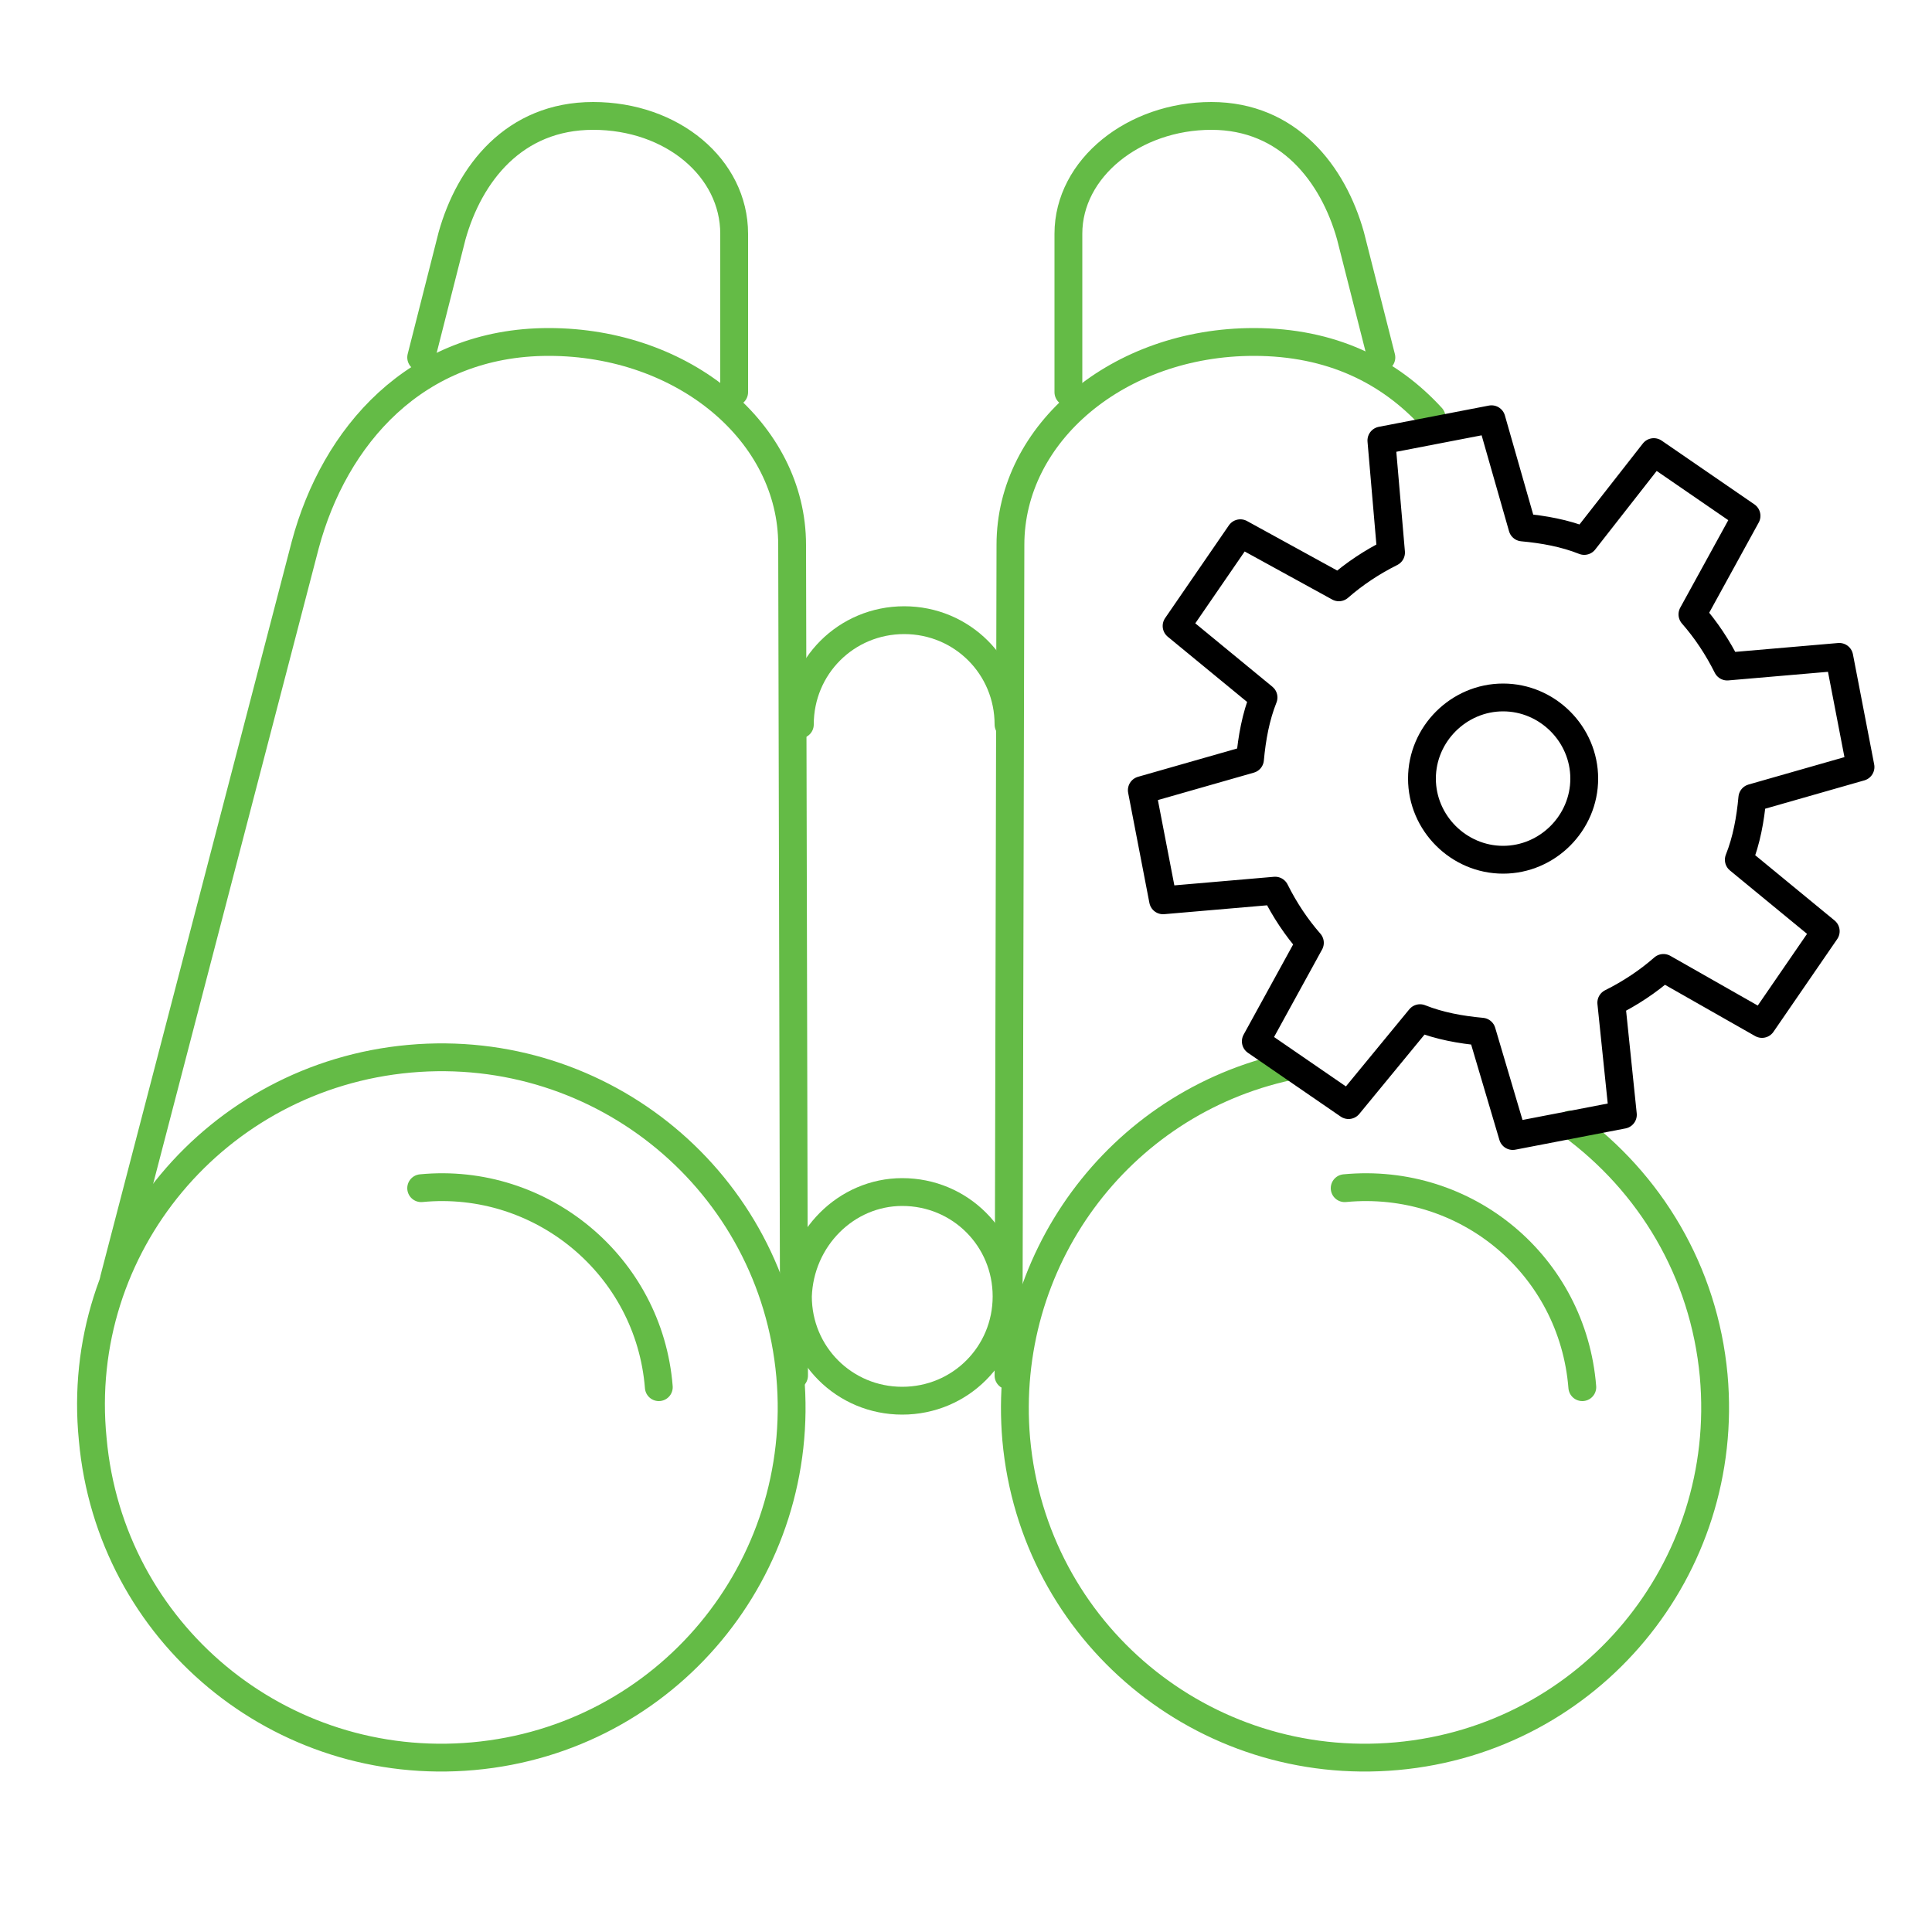 <?xml version="1.0" encoding="utf-8"?>
<!-- Generator: Adobe Illustrator 22.0.1, SVG Export Plug-In . SVG Version: 6.00 Build 0)  -->
<svg version="1.1" id="Layer_1" xmlns="http://www.w3.org/2000/svg" xmlns:xlink="http://www.w3.org/1999/xlink" x="0px" y="0px"
	 viewBox="0 0 100 100" style="enable-background:new 0 0 100 100;" xml:space="preserve">
<style type="text/css">
	.st0{fill:none;stroke:#64BB46;stroke-width:1.44;stroke-linecap:round;stroke-linejoin:round;stroke-miterlimit:22.926;}
	.st1{fill:none;stroke:#000000;stroke-width:1.44;stroke-linecap:round;stroke-linejoin:round;stroke-miterlimit:22.926;}
</style>
<g>
	<path class="st0" d="M21.8,18.5l1.6-6.3C24.3,9,26.6,6,30.7,6S38,8.7,38,12.1l0,8.2"/>
	<path class="st0" d="M71.5,18.5l-1.6-6.3C69,9,66.7,6,62.7,6s-7.4,2.7-7.4,6.1l0,8.2"/>
	<path class="st0" d="M21.2,54.8c10-0.9,18.8,6.4,19.7,16.4c0.9,10-6.4,18.8-16.4,19.7c-10,0.9-18.8-6.4-19.7-16.4
		C3.8,64.5,11.2,55.7,21.2,54.8L21.2,54.8z"/>
	<path class="st0" d="M21.8,61.5c6.2-0.6,11.8,4,12.3,10.3"/>
	<path class="st0" d="M81.3,58.2c4.1,3,6.9,7.6,7.4,13c0.9,10-6.4,18.8-16.4,19.7c-10,0.9-18.8-6.4-19.7-16.4
		c-0.8-9.2,5.3-17.4,14.1-19.3"/>
	<path class="st0" d="M69.6,61.5c6.3-0.6,11.8,4,12.3,10.3"/>
	<path class="st0" d="M46.7,61.7c3,0,5.4,2.4,5.4,5.4c0,3-2.4,5.4-5.4,5.4c-3,0-5.4-2.4-5.4-5.4C41.4,64.1,43.8,61.7,46.7,61.7
		L46.7,61.7z"/>
	<path class="st0" d="M41.4,37.5c0-3,2.4-5.4,5.4-5.4c3,0,5.4,2.4,5.4,5.4"/>
	<path class="st0" d="M5.9,66.2l9.9-38c1.5-5.6,5.7-10.5,12.6-10.5c7,0,12.6,4.7,12.6,10.5l0.1,43"/>
	<path class="st0" d="M74.1,21.6c-2.2-2.4-5.2-3.9-9.2-3.9c-7,0-12.6,4.7-12.6,10.5l-0.1,43"/>
	<g>
		<path class="st1" d="M78.3,58.8l5.7-1.1l-0.6-5.8c1-0.5,1.9-1.1,2.7-1.8l5.1,2.9l3.3-4.8L90,44.5c0.4-1,0.6-2.1,0.7-3.2l5.6-1.6
			l-1.1-5.7l-5.8,0.5c-0.5-1-1.1-1.9-1.8-2.7l2.8-5.1l-4.8-3.3L82,28c-1-0.4-2.1-0.6-3.2-0.7l-1.6-5.6l-5.7,1.1l0.5,5.8
			c-1,0.5-1.9,1.1-2.7,1.8l-5.1-2.8l-3.3,4.8l4.5,3.7c-0.4,1-0.6,2.1-0.7,3.2l-5.6,1.6l1.1,5.7l5.8-0.5c0.5,1,1.1,1.9,1.8,2.7
			l-2.8,5.1l4.8,3.3l3.7-4.5c1,0.4,2.1,0.6,3.2,0.7L78.3,58.8L78.3,58.8z"/>
		<path class="st1" d="M82,40.3c0,2.3-1.9,4.2-4.2,4.2c-2.3,0-4.2-1.9-4.2-4.2c0-2.3,1.9-4.2,4.2-4.2C80.1,36.1,82,38,82,40.3z"/>
	</g>
</g>
</svg>

